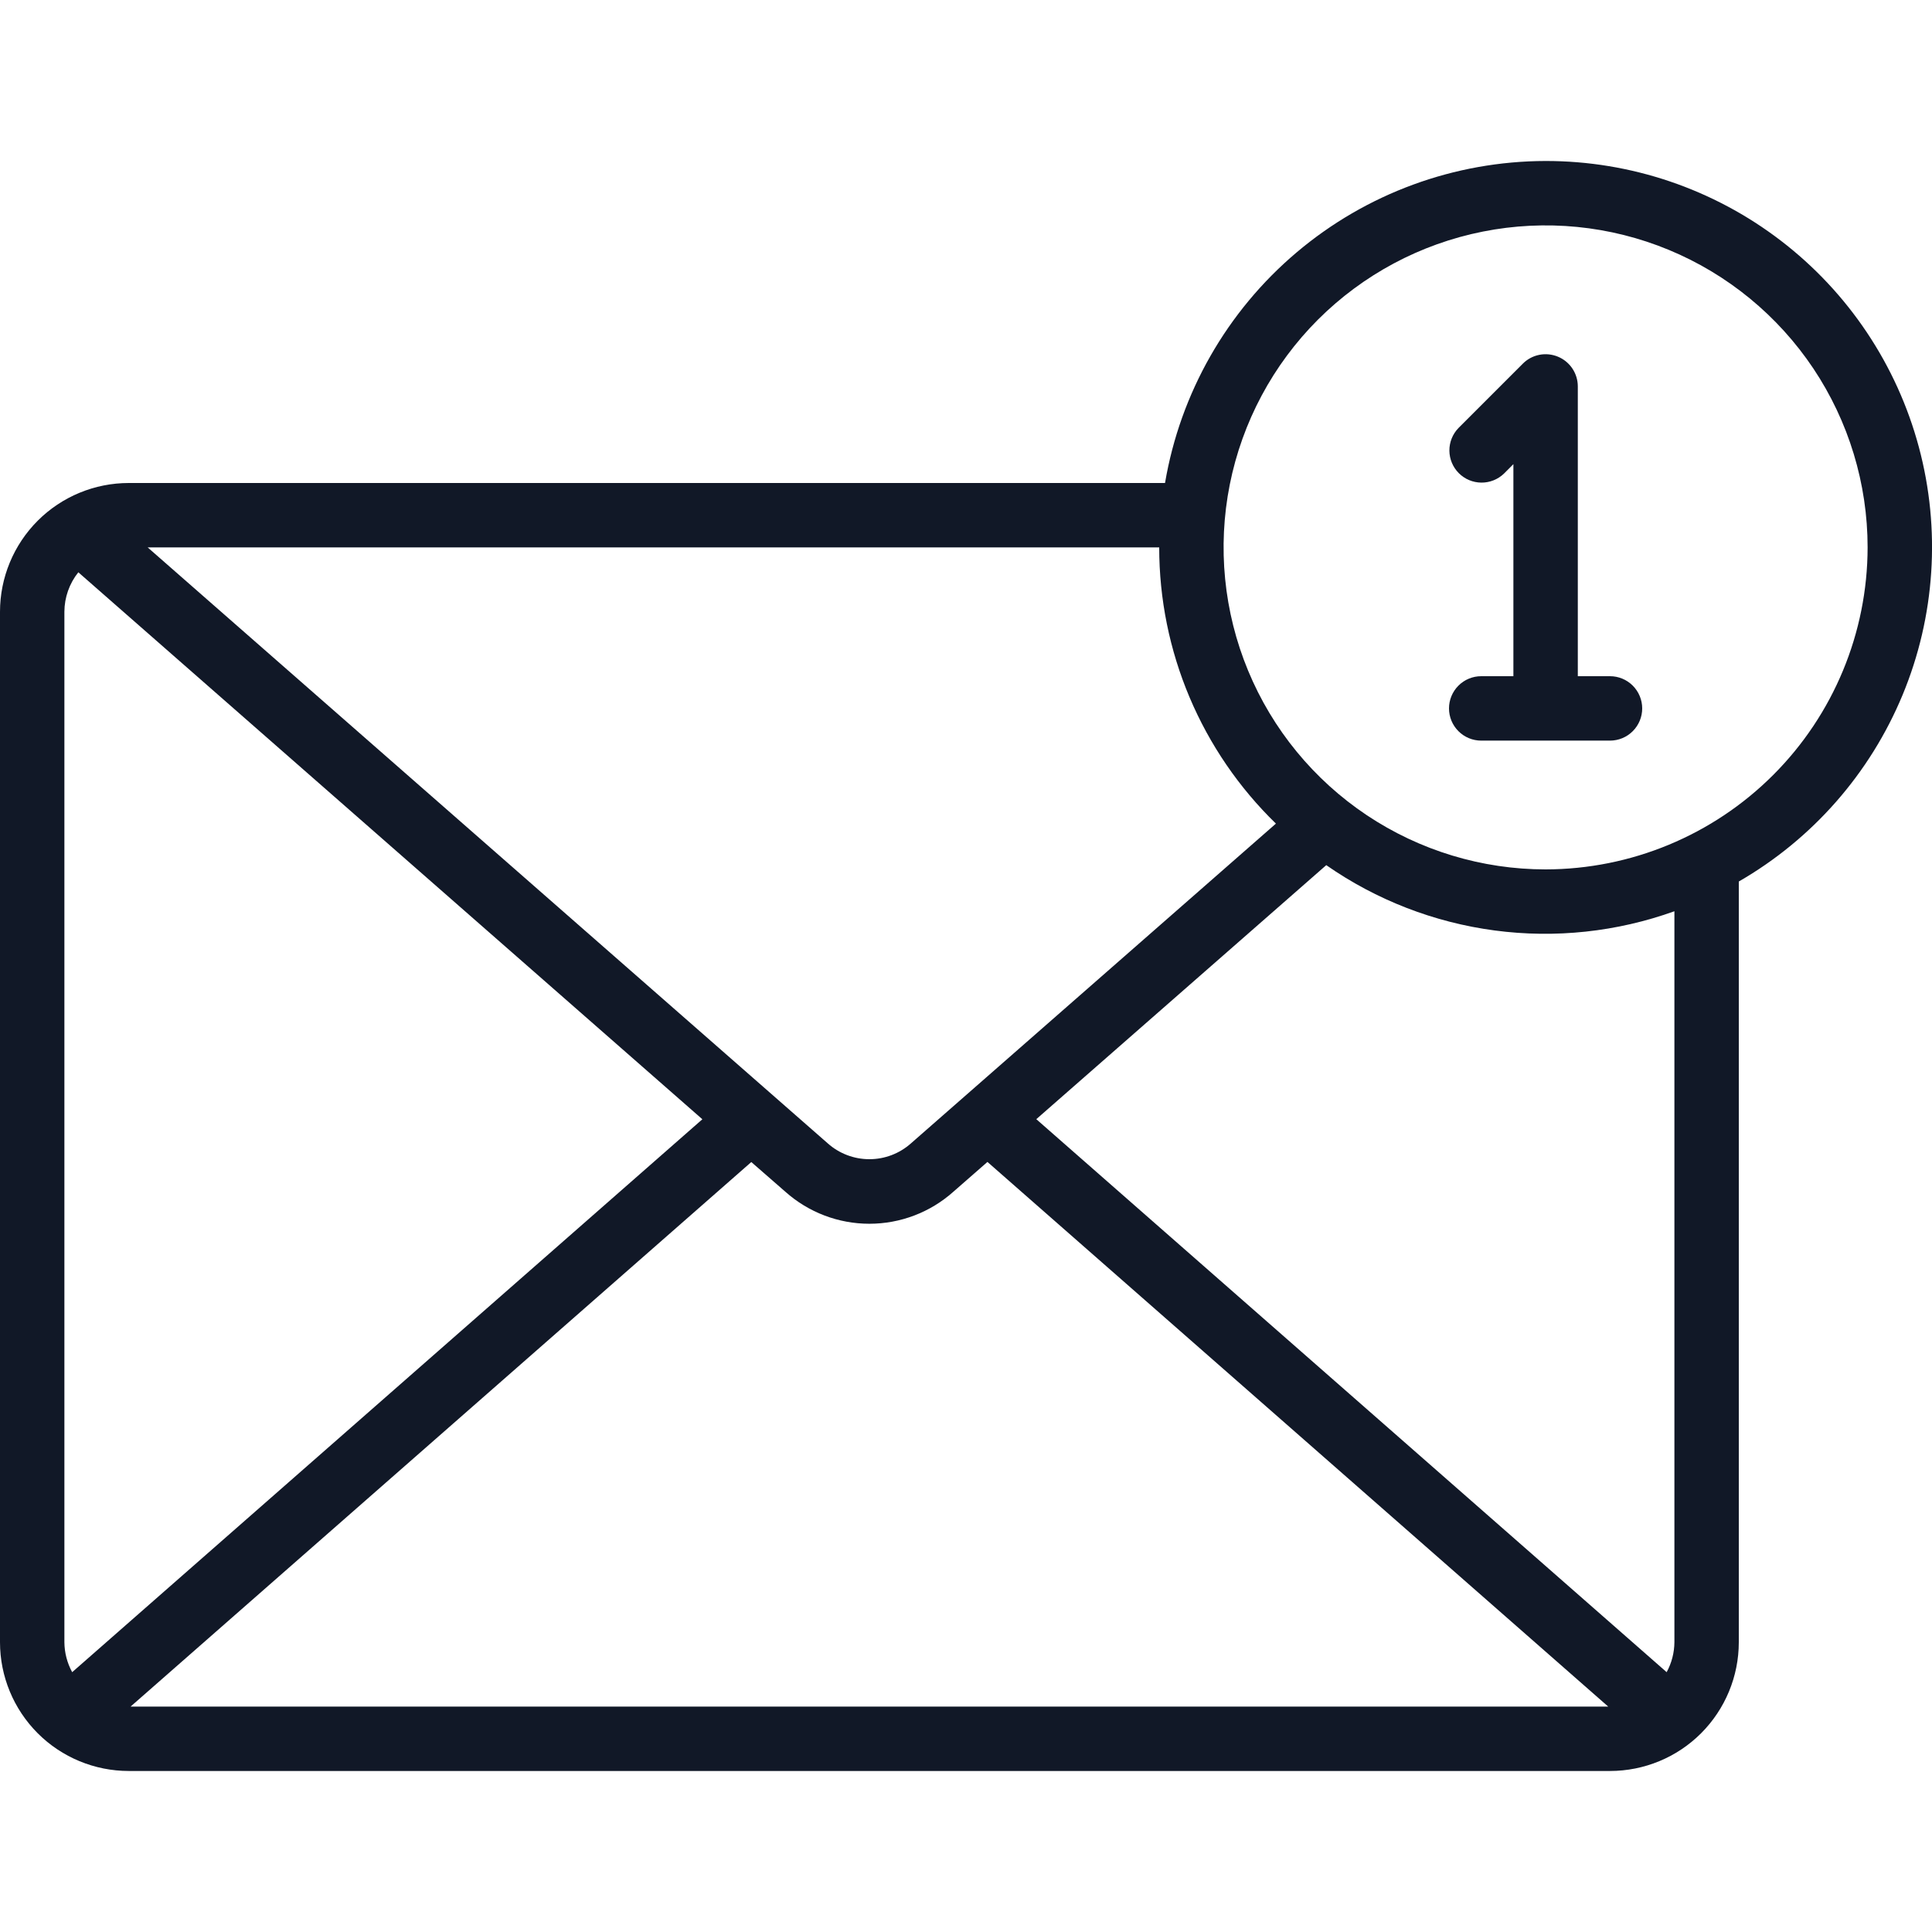 <svg width="70" height="70" viewBox="0 0 70 70" fill="none" xmlns="http://www.w3.org/2000/svg">
<g clip-path="url(#clip0_3003_1439)">
<path d="M56 5.833C52.695 5.839 49.498 7.013 46.975 9.148C44.451 11.283 42.764 14.241 42.211 17.5H4.667C3.429 17.5 2.242 17.991 1.367 18.866C0.492 19.742 0 20.929 0 22.166L0 59.5C0 60.737 0.492 61.924 1.367 62.8C2.242 63.675 3.429 64.166 4.667 64.166H58.333C59.571 64.166 60.758 63.675 61.633 62.8C62.508 61.924 63 60.737 63 59.5V31.939C65.669 30.401 67.755 28.023 68.935 25.177C70.115 22.331 70.322 19.174 69.524 16.199C68.726 13.223 66.968 10.593 64.522 8.719C62.077 6.845 59.081 5.83 56 5.833ZM46.229 29.841L33.006 41.426C32.591 41.796 32.055 42 31.499 42C30.943 42 30.406 41.796 29.991 41.426L5.35 19.833H42C42 21.699 42.374 23.547 43.1 25.265C43.827 26.985 44.891 28.54 46.229 29.841ZM2.333 59.5V22.166C2.335 21.646 2.513 21.141 2.838 20.735L25.448 40.553L2.615 60.586C2.433 60.253 2.336 59.879 2.333 59.5ZM27.221 42.103L28.456 43.18C29.294 43.927 30.377 44.339 31.499 44.339C32.621 44.339 33.704 43.927 34.541 43.18L35.777 42.099L58.269 61.833H4.731L27.221 42.103ZM60.667 59.5C60.664 59.879 60.568 60.253 60.386 60.586L37.547 40.55L48.053 31.346C49.869 32.611 51.962 33.422 54.157 33.713C56.351 34.004 58.583 33.765 60.667 33.016V59.5ZM56 31.5C53.693 31.5 51.437 30.815 49.518 29.534C47.6 28.252 46.104 26.43 45.221 24.298C44.338 22.166 44.107 19.82 44.557 17.557C45.008 15.294 46.119 13.215 47.75 11.583C49.382 9.952 51.461 8.841 53.724 8.391C55.987 7.94 58.333 8.171 60.465 9.054C62.596 9.937 64.418 11.433 65.701 13.351C66.982 15.27 67.667 17.526 67.667 19.833C67.663 22.926 66.433 25.892 64.246 28.079C62.059 30.266 59.093 31.496 56 31.5Z" fill="#111827"/>
<path d="M58.333 24.5H57.167V14C57.167 13.77 57.098 13.544 56.97 13.352C56.842 13.161 56.66 13.011 56.446 12.923C56.233 12.835 55.999 12.811 55.773 12.856C55.546 12.901 55.338 13.012 55.175 13.176L52.842 15.509C52.629 15.729 52.512 16.024 52.514 16.329C52.517 16.635 52.64 16.928 52.856 17.144C53.072 17.361 53.365 17.483 53.671 17.486C53.977 17.489 54.272 17.371 54.492 17.159L54.833 16.817V24.5H53.667C53.357 24.5 53.06 24.623 52.842 24.842C52.623 25.061 52.5 25.358 52.5 25.667C52.5 25.977 52.623 26.273 52.842 26.492C53.06 26.711 53.357 26.834 53.667 26.834H58.333C58.643 26.834 58.94 26.711 59.158 26.492C59.377 26.273 59.5 25.977 59.5 25.667C59.5 25.358 59.377 25.061 59.158 24.842C58.94 24.623 58.643 24.5 58.333 24.5Z" fill="#111827"/>
</g>
<defs>
<clipPath id="clip0_3003_1439">
<rect width="70" height="70" fill="white"/>
</clipPath>
</defs>
</svg>
